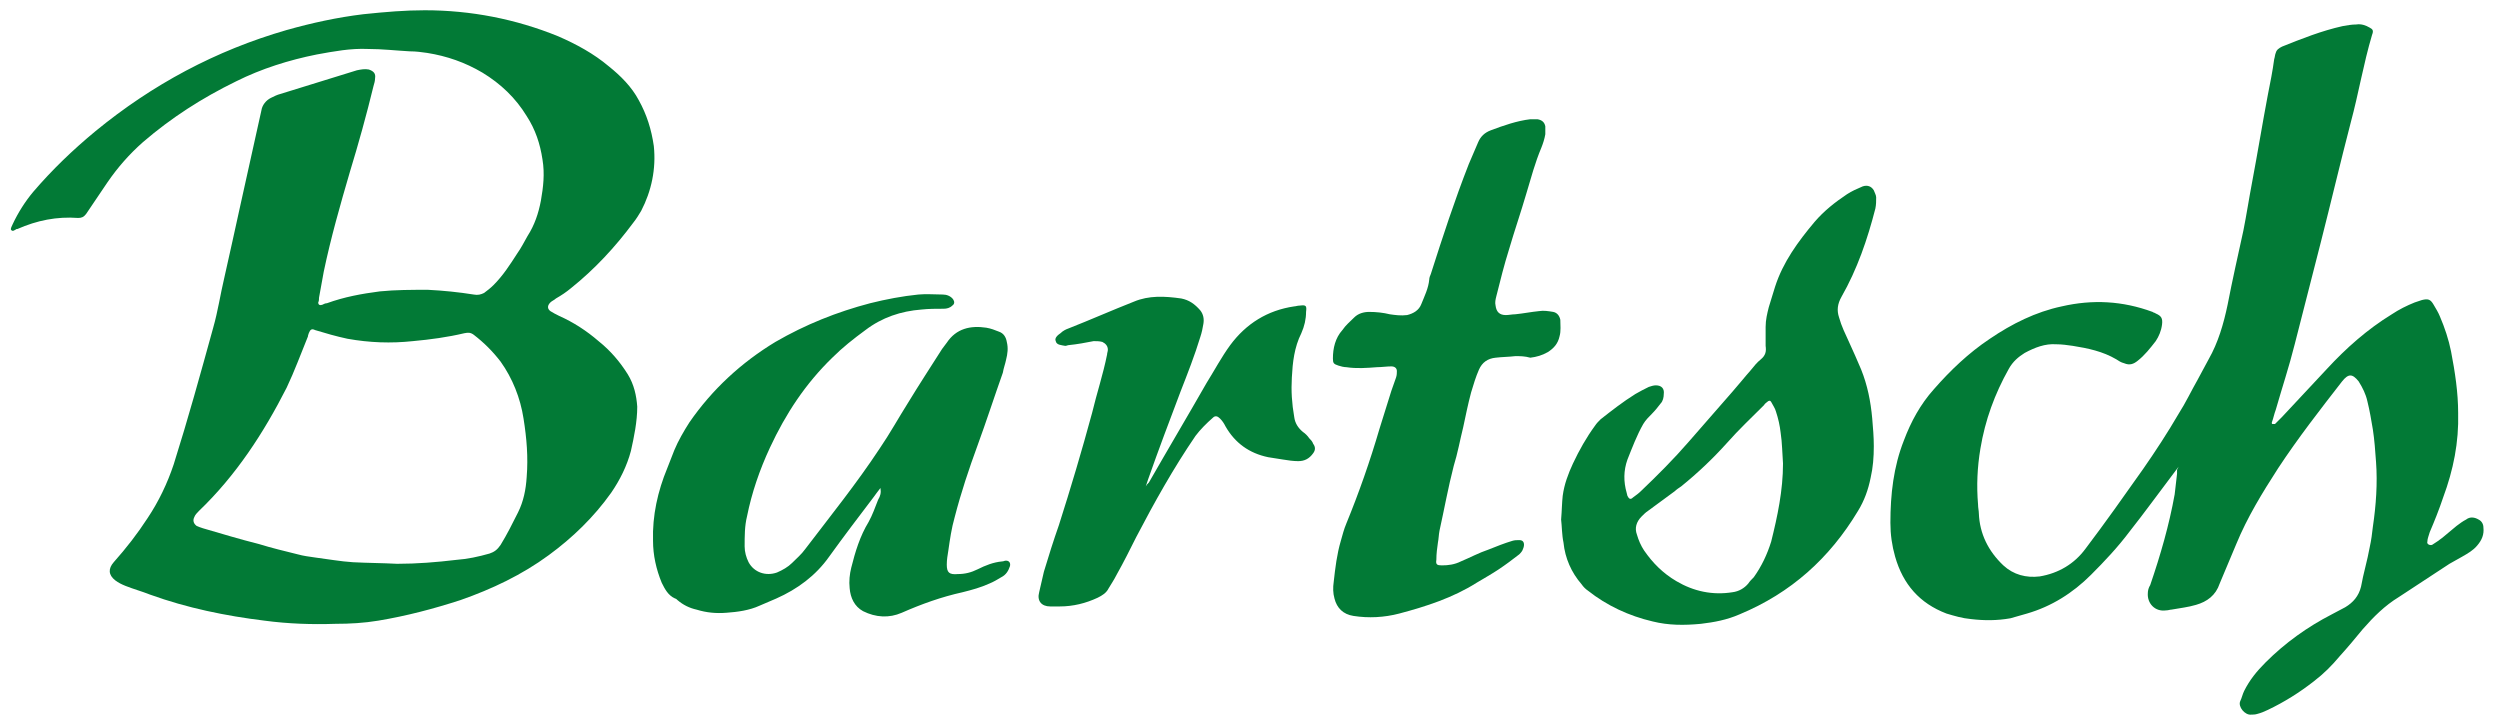 <?xml version="1.0" encoding="utf-8"?>
<!-- Generator: Adobe Illustrator 27.3.1, SVG Export Plug-In . SVG Version: 6.00 Build 0)  -->
<svg version="1.1" id="Ebene_1" xmlns="http://www.w3.org/2000/svg" xmlns:xlink="http://www.w3.org/1999/xlink" x="0px" y="0px"
	 viewBox="0 0 316.6 91.8" style="enable-background:new 0 0 316.6 91.8;" xml:space="preserve">
<style type="text/css">
	.st0{clip-path:url(#SVGID_00000028285735609467855170000010001200160047338403_);fill:#027A36;}
	.st1{fill:#F1D92D;}
	.st2{fill:#FFFFFF;}
	.st3{clip-path:url(#SVGID_00000104686022575161640120000007710399808228057992_);fill:#F1D92D;}
	.st4{clip-path:url(#SVGID_00000080196709620147791190000010168049306258395042_);fill:#F1D92D;}
	.st5{clip-path:url(#SVGID_00000047778742732081095950000014132344261686242446_);fill:#F1D92D;}
	.st6{fill:#F8EBA1;}
	.st7{clip-path:url(#SVGID_00000139291323336946134350000014498551026789759643_);fill:#F8EBA1;}
	.st8{clip-path:url(#SVGID_00000078007635181566478480000009034058627360374680_);fill:#F8EBA1;}
	.st9{clip-path:url(#SVGID_00000128485921141183952500000007560739517114965431_);fill:#F8EBA1;}
	.st10{fill:#027A36;}
</style>
<g>
	<path class="st10" d="M50.3,71.4c2.5,0,5-0.2,7.5-0.5c1.4-0.1,2.8-0.4,4.2-0.8c0.6-0.2,1-0.5,1.4-1.1c0.8-1.3,1.5-2.7,2.2-4.1
		c0.7-1.4,1-2.9,1.1-4.5c0.2-2.5,0-4.9-0.4-7.4c-0.4-2.6-1.4-5.1-2.9-7.2c-1-1.3-2.1-2.4-3.4-3.4c-0.4-0.3-0.7-0.3-1.2-0.2
		c-2.1,0.5-4.3,0.8-6.5,1c-2.8,0.3-5.5,0.2-8.3-0.3c-1.4-0.3-2.8-0.7-4.1-1.1c-0.4-0.2-0.6-0.1-0.8,0.4c0,0.1-0.1,0.2-0.1,0.4
		c-0.9,2.2-1.7,4.4-2.7,6.5c-2.9,5.7-6.4,11.1-11.1,15.6c-0.2,0.2-0.5,0.5-0.6,0.8c-0.2,0.4-0.1,0.8,0.3,1.1
		c0.2,0.1,0.5,0.2,0.8,0.3c2.4,0.7,4.7,1.4,7.1,2c1.6,0.5,3.3,0.9,4.9,1.3c0.7,0.2,1.5,0.3,2.2,0.4c1.6,0.2,3.2,0.5,4.8,0.6
		C46.6,71.3,48.4,71.3,50.3,71.4 M53.8,1.3c5.8,0,11.5,1.1,16.9,3.3c2.3,1,4.5,2.2,6.4,3.8c1.5,1.2,2.9,2.6,3.8,4.3
		c1,1.8,1.6,3.7,1.9,5.8c0.3,2.9-0.3,5.7-1.6,8.2c-0.3,0.5-0.6,1-1,1.5c-2.3,3.1-4.9,5.9-7.9,8.3c-0.6,0.5-1.2,0.9-1.9,1.3
		c-0.2,0.2-0.5,0.3-0.7,0.5c-0.4,0.4-0.4,0.8,0,1.1c0.3,0.2,0.7,0.4,1.1,0.6c1.8,0.8,3.5,1.9,5,3.2c1.5,1.2,2.7,2.6,3.7,4.2
		c0.8,1.3,1.1,2.7,1.2,4.1c0,1.9-0.4,3.8-0.8,5.6c-0.5,1.9-1.4,3.7-2.5,5.3c-2.2,3.1-4.9,5.7-7.9,7.9c-3.4,2.5-7.2,4.3-11.2,5.7
		c-3.4,1.1-6.8,2-10.4,2.6c-1.8,0.3-3.6,0.4-5.4,0.4c-3,0.1-6,0-9-0.4c-4.9-0.6-9.8-1.6-14.5-3.3c-1-0.4-2.1-0.7-3.1-1.1
		c-0.5-0.2-0.9-0.4-1.3-0.7c-0.9-0.7-0.9-1.5-0.2-2.3c1.6-1.8,3-3.6,4.3-5.6c1.4-2.1,2.5-4.4,3.3-6.8c1.8-5.7,3.4-11.5,5-17.3
		c0.6-2.1,0.9-4.2,1.4-6.3c1.4-6.2,2.7-12.3,4.1-18.5c0.2-0.9,0.4-1.8,0.6-2.7c0.1-0.7,0.6-1.3,1.2-1.6c0.4-0.2,0.8-0.4,1.2-0.5
		c3.2-1,6.5-2,9.7-3c0.5-0.1,1-0.2,1.5-0.1c0.6,0.2,0.9,0.5,0.8,1.1c0,0.3-0.1,0.7-0.2,1c-0.9,3.7-1.9,7.3-3,10.9
		c-1.2,4.1-2.4,8.3-3.3,12.6c-0.2,1.1-0.4,2.2-0.6,3.3c0,0.2,0,0.4-0.1,0.6c0,0.3,0.2,0.4,0.5,0.3c0.2-0.1,0.4-0.2,0.6-0.2
		c2.2-0.8,4.4-1.2,6.7-1.5c2-0.2,4-0.2,6.1-0.2c2,0.1,3.9,0.3,5.8,0.6c0.5,0.1,0.9,0,1.3-0.2c0.4-0.3,0.8-0.6,1.2-1
		c1.2-1.2,2.1-2.6,3-4c0.5-0.7,0.9-1.5,1.3-2.2c0.9-1.4,1.4-2.9,1.7-4.5c0.3-1.7,0.5-3.4,0.2-5.2c-0.3-2-0.9-3.8-2-5.5
		c-1.4-2.3-3.3-4.1-5.6-5.5c-2.2-1.3-4.5-2.1-7-2.5c-0.7-0.1-1.4-0.2-2.2-0.2c-1.8-0.1-3.5-0.3-5.3-0.3c-2.2-0.1-4.3,0.3-6.5,0.7
		c-3.5,0.7-7,1.8-10.2,3.4c-4.3,2.1-8.2,4.6-11.8,7.7c-1.7,1.5-3.2,3.2-4.5,5.1c-0.9,1.3-1.8,2.7-2.7,4c-0.3,0.4-0.6,0.5-1,0.5
		c-2.7-0.2-5.2,0.3-7.7,1.4c0,0-0.1,0-0.1,0c-0.2,0.1-0.5,0.4-0.7,0.1c-0.1-0.1,0.1-0.5,0.2-0.7c0.7-1.5,1.6-2.9,2.6-4.1
		c2.4-2.8,5-5.3,7.9-7.7c7.2-5.9,15.2-10.2,24.2-12.8c3.2-0.9,6.4-1.6,9.7-2C48.9,1.5,51.3,1.3,53.8,1.3"/>
	<path class="st10" d="M275.9,59.1c-0.2,0.3-0.4,0.5-0.6,0.8c-1.9,2.5-3.7,5-5.6,7.4c-1.5,2-3.2,3.8-4.9,5.5c-2.3,2.3-5,4-8.1,4.9
		c-0.7,0.2-1.4,0.4-2.1,0.6c-1.7,0.3-3.3,0.3-5,0.1c-1.1-0.1-2.1-0.4-3.1-0.7c-3.4-1.3-5.5-3.7-6.5-7.2c-0.4-1.4-0.6-2.8-0.6-4.3
		c0-3.6,0.4-7.1,1.7-10.4c0.9-2.4,2.1-4.6,3.8-6.5c2.1-2.4,4.4-4.6,7.1-6.4c2.8-1.9,5.8-3.4,9.1-4.1c3.9-0.9,7.7-0.7,11.5,0.7
		c0.1,0.1,0.3,0.1,0.4,0.2c0.7,0.3,0.9,0.6,0.8,1.4c-0.1,0.8-0.4,1.5-0.8,2.1c-0.7,0.9-1.4,1.8-2.3,2.5c-0.5,0.4-1,0.6-1.7,0.3
		c-0.4-0.1-0.7-0.3-1-0.5c-1.7-1-3.6-1.4-5.5-1.7c-0.7-0.1-1.4-0.2-2.1-0.2c-1.4-0.1-2.7,0.4-4,1.1c-0.8,0.5-1.5,1.1-2,2
		c-1.8,3.2-3,6.5-3.6,10.1c-0.4,2.4-0.5,4.7-0.3,7.1c0,0.4,0.1,0.8,0.1,1.1c0.1,2.6,1.2,4.8,3.1,6.6c1.3,1.2,2.9,1.6,4.6,1.4
		c2.4-0.4,4.4-1.6,5.8-3.5c2.5-3.3,4.9-6.7,7.3-10.1c1.6-2.3,3.1-4.6,4.5-7c0.9-1.4,1.6-2.9,2.4-4.3c0.5-0.9,0.9-1.7,1.4-2.6
		c1.2-2.1,1.9-4.5,2.4-6.9c0.6-3.1,1.3-6.2,2-9.4c0.4-2,0.7-4,1.1-6.1c0.7-3.7,1.3-7.4,2-11.1c0.3-1.5,0.6-3,0.8-4.5
		c0.1-0.3,0.1-0.6,0.2-0.8c0.1-0.4,0.4-0.6,0.8-0.8c2.5-1,5-2,7.7-2.6c0.6-0.1,1.1-0.2,1.7-0.2c0.6-0.1,1.2,0.1,1.7,0.4
		c0.4,0.2,0.5,0.4,0.3,0.9c-1.1,3.7-1.7,7.4-2.7,11.1c-1.3,5-2.5,10.1-3.8,15.2c-1.1,4.3-2.2,8.6-3.3,12.9c-0.7,2.8-1.6,5.5-2.4,8.3
		c-0.2,0.5-0.3,1.1-0.5,1.6c0,0.1,0,0.2,0.1,0.2c0.1,0,0.2,0,0.3,0c0.3-0.3,0.6-0.6,0.9-0.9c1.9-2,3.8-4.1,5.7-6.1
		c2.4-2.6,5.1-5,8.2-6.9c0.9-0.6,1.9-1.1,2.9-1.5c0.3-0.1,0.6-0.2,0.9-0.3c0.8-0.2,1.1-0.1,1.5,0.6c0.3,0.5,0.6,1,0.8,1.5
		c0.6,1.4,1.1,2.9,1.4,4.4c0.5,2.6,0.9,5.2,0.9,7.8c0.1,3.7-0.6,7.2-1.9,10.7c-0.5,1.5-1.1,3-1.7,4.4c-0.1,0.4-0.3,0.8-0.3,1.2
		c-0.1,0.3,0.3,0.5,0.6,0.4c0.5-0.3,0.9-0.6,1.3-0.9c0.6-0.5,1.2-1,1.8-1.5c0.4-0.3,0.8-0.6,1.2-0.8c0.5-0.4,1.1-0.3,1.6,0
		c0.4,0.2,0.6,0.6,0.6,1c0.1,0.9-0.2,1.6-0.8,2.3c-0.5,0.6-1.2,1-1.9,1.4c-0.5,0.3-1.1,0.6-1.6,0.9c-2.1,1.4-4.3,2.8-6.4,4.2
		c-1.8,1.1-3.2,2.5-4.6,4.1c-0.9,1.1-1.9,2.3-2.9,3.4c-1,1.2-2,2.2-3.3,3.2c-1.8,1.4-3.7,2.6-5.8,3.6c-0.4,0.2-0.9,0.4-1.3,0.5
		c-0.3,0.1-0.6,0.1-0.8,0.1c-0.8,0.1-1.7-1-1.4-1.7c0.2-0.4,0.3-0.9,0.5-1.3c0.7-1.4,1.6-2.5,2.7-3.6c2.5-2.5,5.3-4.5,8.4-6.1
		c0.6-0.3,1.1-0.6,1.7-0.9c1-0.6,1.7-1.4,2-2.6c0.3-1.7,0.8-3.3,1.1-5c0.2-0.9,0.3-1.7,0.4-2.6c0.4-2.7,0.6-5.5,0.4-8.2
		c-0.1-1.4-0.2-2.8-0.4-4.1c-0.2-1.2-0.4-2.4-0.7-3.6c-0.2-0.9-0.6-1.7-1.1-2.5c-0.8-1-1.3-1-2.1,0c-2.8,3.6-5.6,7.2-8.1,11
		c-2,3.1-3.9,6.2-5.3,9.6c-0.7,1.7-1.4,3.3-2.1,5c-0.5,1.5-1.6,2.3-3,2.7c-1,0.3-2,0.4-3.1,0.6c-0.2,0-0.4,0.1-0.7,0.1
		c-1.4,0.2-2.4-0.9-2.3-2.2c0-0.3,0.1-0.7,0.3-1c1.3-3.8,2.4-7.6,3.1-11.5c0.1-0.9,0.2-1.8,0.3-2.6c0-0.2,0-0.4,0-0.5L275.9,59.1z"
		/>
	<path class="st10" d="M111.5,61.8c-0.4,0.5-0.6,0.8-0.9,1.2c-1.9,2.5-3.8,5-5.6,7.5c-1.7,2.4-4,4.1-6.7,5.3
		c-0.7,0.3-1.4,0.6-2.1,0.9c-1.3,0.6-2.8,0.8-4.2,0.9c-1.3,0.1-2.5,0-3.8-0.4c-0.9-0.2-1.7-0.6-2.4-1.2c-0.1-0.1-0.2-0.2-0.3-0.2
		c-0.9-0.4-1.3-1.2-1.7-2c-0.7-1.7-1.1-3.5-1.1-5.3c-0.1-3.2,0.6-6.3,1.8-9.2c0.3-0.8,0.6-1.5,0.9-2.3c0.5-1.2,1.2-2.4,1.9-3.5
		c2.9-4.2,6.6-7.6,10.9-10.2c3.8-2.2,7.8-3.8,12-4.9c2-0.5,4.1-0.9,6.1-1.1c1-0.1,2.1,0,3.1,0c0.5,0,1,0.2,1.3,0.6
		c0.2,0.3,0.2,0.6-0.1,0.8c-0.3,0.3-0.7,0.4-1.1,0.4c-0.9,0-1.9,0-2.8,0.1c-2.6,0.2-5,1-7.1,2.6c-1.5,1.1-2.9,2.2-4.2,3.5
		c-3.4,3.3-5.9,7.1-7.9,11.4c-1.3,2.8-2.3,5.7-2.9,8.7c-0.3,1.2-0.3,2.5-0.3,3.8c0,0.7,0.2,1.4,0.5,2c0.7,1.3,2.2,1.8,3.6,1.3
		c0.7-0.3,1.4-0.7,1.9-1.2c0.6-0.6,1.2-1.1,1.7-1.8c3.2-4.2,6.5-8.3,9.4-12.7c1.3-1.9,2.4-3.9,3.6-5.8c1.4-2.3,2.9-4.6,4.3-6.8
		c0.2-0.3,0.4-0.5,0.6-0.8c1.2-1.8,3-2.2,5-1.9c0.6,0.1,1.1,0.3,1.6,0.5c0.6,0.2,0.9,0.7,1,1.3c0.2,0.8,0.1,1.5-0.1,2.3
		c-0.1,0.5-0.3,1-0.4,1.6c-1.1,3.1-2.1,6.2-3.2,9.2c-1.1,3-2.1,6-2.9,9.1c-0.4,1.4-0.6,2.8-0.8,4.2c-0.1,0.6-0.2,1.2-0.2,1.8
		c0,1,0.3,1.3,1.4,1.2c0.9,0,1.7-0.2,2.5-0.6c1-0.5,2-0.9,3.1-1c0.2,0,0.3-0.1,0.5-0.1c0.4,0,0.6,0.3,0.5,0.7
		c-0.2,0.6-0.5,1.1-1.1,1.4c-0.5,0.3-1,0.6-1.5,0.8c-1.1,0.5-2.2,0.8-3.4,1.1c-2.7,0.6-5.2,1.5-7.7,2.6c-1.6,0.7-3.3,0.6-4.9-0.2
		c-1.1-0.6-1.6-1.7-1.7-2.9c-0.1-0.9,0-1.8,0.2-2.6c0.5-2,1.1-4,2.2-5.8c0.5-0.9,0.8-1.8,1.2-2.8C111.5,62.8,111.6,62.4,111.5,61.8"
		/>
	<path class="st10" d="M225.8,58.7c-0.1-1.3-0.1-2.6-0.3-3.9c-0.1-0.9-0.3-1.8-0.6-2.7c-0.1-0.4-0.4-0.8-0.6-1.2
		c-0.1-0.2-0.3-0.2-0.5,0c-0.1,0.1-0.3,0.2-0.4,0.4c-1.6,1.6-3.2,3.1-4.7,4.8c-1.8,2-3.7,3.8-5.8,5.5c-0.3,0.2-0.6,0.4-0.8,0.6
		c-1.1,0.8-2.3,1.7-3.4,2.5c-0.3,0.2-0.5,0.4-0.8,0.7c-0.7,0.7-0.9,1.5-0.6,2.3c0.2,0.7,0.5,1.4,0.9,2c1.1,1.6,2.4,2.9,4.1,3.9
		c2.2,1.3,4.6,1.8,7.1,1.4c0.8-0.1,1.5-0.5,2-1.1c0.2-0.3,0.4-0.5,0.7-0.8c1-1.4,1.7-2.9,2.2-4.5C225.1,65.4,225.8,62.1,225.8,58.7
		 M197.7,65.8c0.1-1.2,0.1-2.1,0.2-3c0.2-1.5,0.7-2.8,1.3-4.1c0.8-1.7,1.7-3.3,2.8-4.8c0.2-0.3,0.4-0.5,0.7-0.8
		c1.4-1.1,2.8-2.2,4.4-3.2c0.5-0.3,1.1-0.6,1.7-0.9c0.3-0.1,0.6-0.2,0.9-0.2c0.7,0,1.1,0.4,1,1.1c0,0.4-0.1,0.9-0.4,1.2
		c-0.3,0.4-0.7,0.9-1.1,1.3c-0.4,0.4-0.8,0.8-1.1,1.3c-0.8,1.4-1.4,3-2,4.5c-0.5,1.4-0.5,2.8-0.1,4.2c0,0.1,0.1,0.3,0.1,0.4
		c0.2,0.4,0.4,0.5,0.7,0.2c0.4-0.3,0.7-0.5,1-0.8c2.1-2,4.2-4.1,6.1-6.3c1.8-2.1,3.7-4.2,5.5-6.3c0.8-0.9,1.5-1.8,2.3-2.7
		c0.4-0.5,0.8-1,1.3-1.4c0.6-0.5,0.7-1,0.6-1.7c0-0.8,0-1.6,0-2.4c0-0.9,0.2-1.7,0.4-2.5c0.3-0.9,0.5-1.7,0.8-2.6
		c1-3.1,2.9-5.7,5-8.2c1.2-1.4,2.6-2.5,4.1-3.5c0.6-0.4,1.3-0.7,2-1c0.6-0.2,1.1,0,1.4,0.5c0.1,0.3,0.3,0.6,0.3,0.9
		c0,0.5,0,0.9-0.1,1.4c-1,3.9-2.3,7.7-4.3,11.2c-0.5,0.9-0.6,1.7-0.3,2.6c0.3,1.1,0.8,2.1,1.3,3.2c0.5,1.1,1,2.2,1.5,3.4
		c0.8,2,1.2,4,1.4,6.2c0.1,1.2,0.2,2.3,0.2,3.5c0,1.4-0.1,2.7-0.4,4c-0.3,1.5-0.8,2.9-1.6,4.2c-3.6,6-8.5,10.4-15,13.1
		c-1.6,0.7-3.2,1-4.9,1.2c-2.1,0.2-4.1,0.2-6.1-0.3c-3-0.7-5.8-2-8.2-3.9c-0.3-0.2-0.6-0.5-0.8-0.8c-1.3-1.5-2.1-3.3-2.3-5.3
		C197.8,67.8,197.8,66.6,197.7,65.8"/>
	<path class="st10" d="M191.9,45.1c-0.8,0.1-1.7,0.1-2.5,0.2c-1,0.1-1.7,0.6-2.1,1.5c-0.4,0.9-0.7,1.9-1,2.9c-0.4,1.5-0.7,3-1,4.4
		c-0.4,1.6-0.7,3.3-1.2,4.9c-0.7,2.7-1.2,5.5-1.8,8.2c-0.1,0.5-0.1,1-0.2,1.5c-0.1,0.7-0.2,1.4-0.2,2.2c-0.1,0.6,0.1,0.7,0.7,0.7
		c0.8,0,1.6-0.1,2.4-0.5c1.2-0.5,2.3-1.1,3.5-1.5c1-0.4,2-0.8,3-1.1c0.3-0.1,0.6-0.1,0.9-0.1c0.4,0,0.6,0.2,0.6,0.6
		c0,0.2-0.1,0.5-0.2,0.7c-0.1,0.2-0.3,0.4-0.4,0.5c-0.9,0.7-1.7,1.3-2.6,1.9s-1.8,1.1-2.8,1.7c-3,1.9-6.4,3-9.8,3.9
		c-1.9,0.5-3.9,0.6-5.8,0.3c-1.3-0.2-2.1-1-2.4-2.2c-0.2-0.7-0.2-1.4-0.1-2.1c0.2-1.8,0.4-3.5,0.9-5.2c0.2-0.7,0.4-1.5,0.7-2.2
		c1.6-3.9,3-7.9,4.2-12c0.5-1.6,1-3.2,1.5-4.8c0.2-0.6,0.4-1.1,0.6-1.7c0.1-0.3,0.1-0.6,0.1-0.8c0-0.4-0.3-0.6-0.7-0.6
		c-0.6,0-1.2,0.1-1.8,0.1c-1.3,0.1-2.6,0.2-3.9,0c-0.3,0-0.7-0.1-1-0.2c-0.6-0.2-0.7-0.3-0.7-0.9c0-1.3,0.3-2.6,1.2-3.6
		c0.4-0.6,1-1.1,1.5-1.6c0.5-0.5,1.2-0.7,1.9-0.7c0.9,0,1.8,0.1,2.6,0.3c0.7,0.1,1.4,0.2,2.2,0.1c0.8-0.2,1.5-0.6,1.8-1.4
		c0.4-1,0.9-2,1-3.1c0-0.2,0.1-0.5,0.2-0.7c1.5-4.7,3-9.3,4.8-13.9c0.4-0.9,0.8-1.9,1.2-2.8c0.3-0.7,0.8-1.2,1.6-1.5
		c1.6-0.6,3.3-1.2,5-1.4c0.3,0,0.6,0,0.9,0c0.6,0.1,0.9,0.4,1,0.9c0,0.3,0,0.7,0,1c-0.1,0.6-0.3,1.2-0.5,1.7
		c-0.8,1.9-1.3,3.8-1.9,5.8c-0.7,2.4-1.5,4.7-2.2,7.1c-0.6,1.9-1.1,3.9-1.6,5.9c-0.1,0.4-0.2,0.8-0.1,1.2c0.1,0.8,0.5,1.2,1.3,1.2
		c0.4,0,0.8-0.1,1.2-0.1c1-0.1,2-0.3,3-0.4c0.6-0.1,1.2,0,1.8,0.1c0.5,0.1,0.8,0.5,0.9,1c0,0.7,0.1,1.4-0.1,2.1
		c-0.2,0.9-0.7,1.5-1.5,2c-0.7,0.4-1.4,0.6-2.2,0.7C193.1,45.1,192.5,45.1,191.9,45.1"/>
	<path class="st10" d="M145.1,61.6c0.1-0.2,0.2-0.3,0.4-0.5c2.4-4.2,4.9-8.4,7.3-12.6c1-1.6,1.9-3.3,3-4.8c2-2.7,4.7-4.4,8.1-4.9
		c0.2,0,0.4-0.1,0.7-0.1c0.8-0.1,0.9,0,0.8,0.8c0,0.9-0.2,1.8-0.6,2.7c-0.9,1.8-1.1,3.7-1.2,5.6c-0.1,1.7,0,3.3,0.3,5
		c0.1,0.8,0.5,1.4,1.1,1.9c0.3,0.2,0.6,0.5,0.8,0.8c0.2,0.2,0.4,0.4,0.5,0.7c0.3,0.4,0.3,0.8,0,1.2c-0.5,0.7-1.1,1-1.9,1
		c-0.6,0-1.3-0.1-1.9-0.2c-0.6-0.1-1.2-0.2-1.9-0.3c-2.4-0.5-4.2-1.8-5.4-3.9c-0.2-0.4-0.4-0.7-0.7-1c-0.3-0.3-0.6-0.4-0.9-0.1
		c-0.8,0.7-1.6,1.5-2.2,2.3c-2.8,4.1-5.2,8.4-7.5,12.8c-0.8,1.6-1.6,3.2-2.5,4.8c-0.3,0.6-0.7,1.2-1,1.7c-0.3,0.6-0.8,0.9-1.4,1.2
		c-1.5,0.7-3.1,1.1-4.8,1.1c-0.4,0-0.8,0-1.2,0c-1.1,0-1.7-0.7-1.4-1.8c0.2-0.9,0.4-1.7,0.6-2.6c0.6-2,1.2-3.9,1.9-5.9
		c1.5-4.7,2.9-9.4,4.2-14.2c0.6-2.5,1.4-4.9,1.9-7.4c0-0.2,0.1-0.4,0.1-0.6c0-0.5-0.3-0.8-0.7-1c-0.4-0.1-0.7-0.1-1.1-0.1
		c-1,0.2-2.1,0.4-3.1,0.5c-0.2,0-0.3,0.1-0.5,0.1c-0.5-0.1-1.1-0.1-1.2-0.6c-0.2-0.4,0.3-0.8,0.6-1c0.3-0.3,0.7-0.5,1-0.6
		c2.8-1.1,5.5-2.3,8.3-3.4c1.9-0.8,3.9-0.7,6-0.4c1,0.2,1.7,0.7,2.4,1.5c0.4,0.5,0.5,1.1,0.4,1.7c-0.1,0.6-0.2,1.1-0.4,1.7
		c-0.7,2.3-1.6,4.6-2.5,6.9c-1.4,3.7-2.8,7.4-4.1,11.1c-0.1,0.3-0.2,0.6-0.3,0.9C145,61.5,145.1,61.5,145.1,61.6"/>
</g>
</svg>
